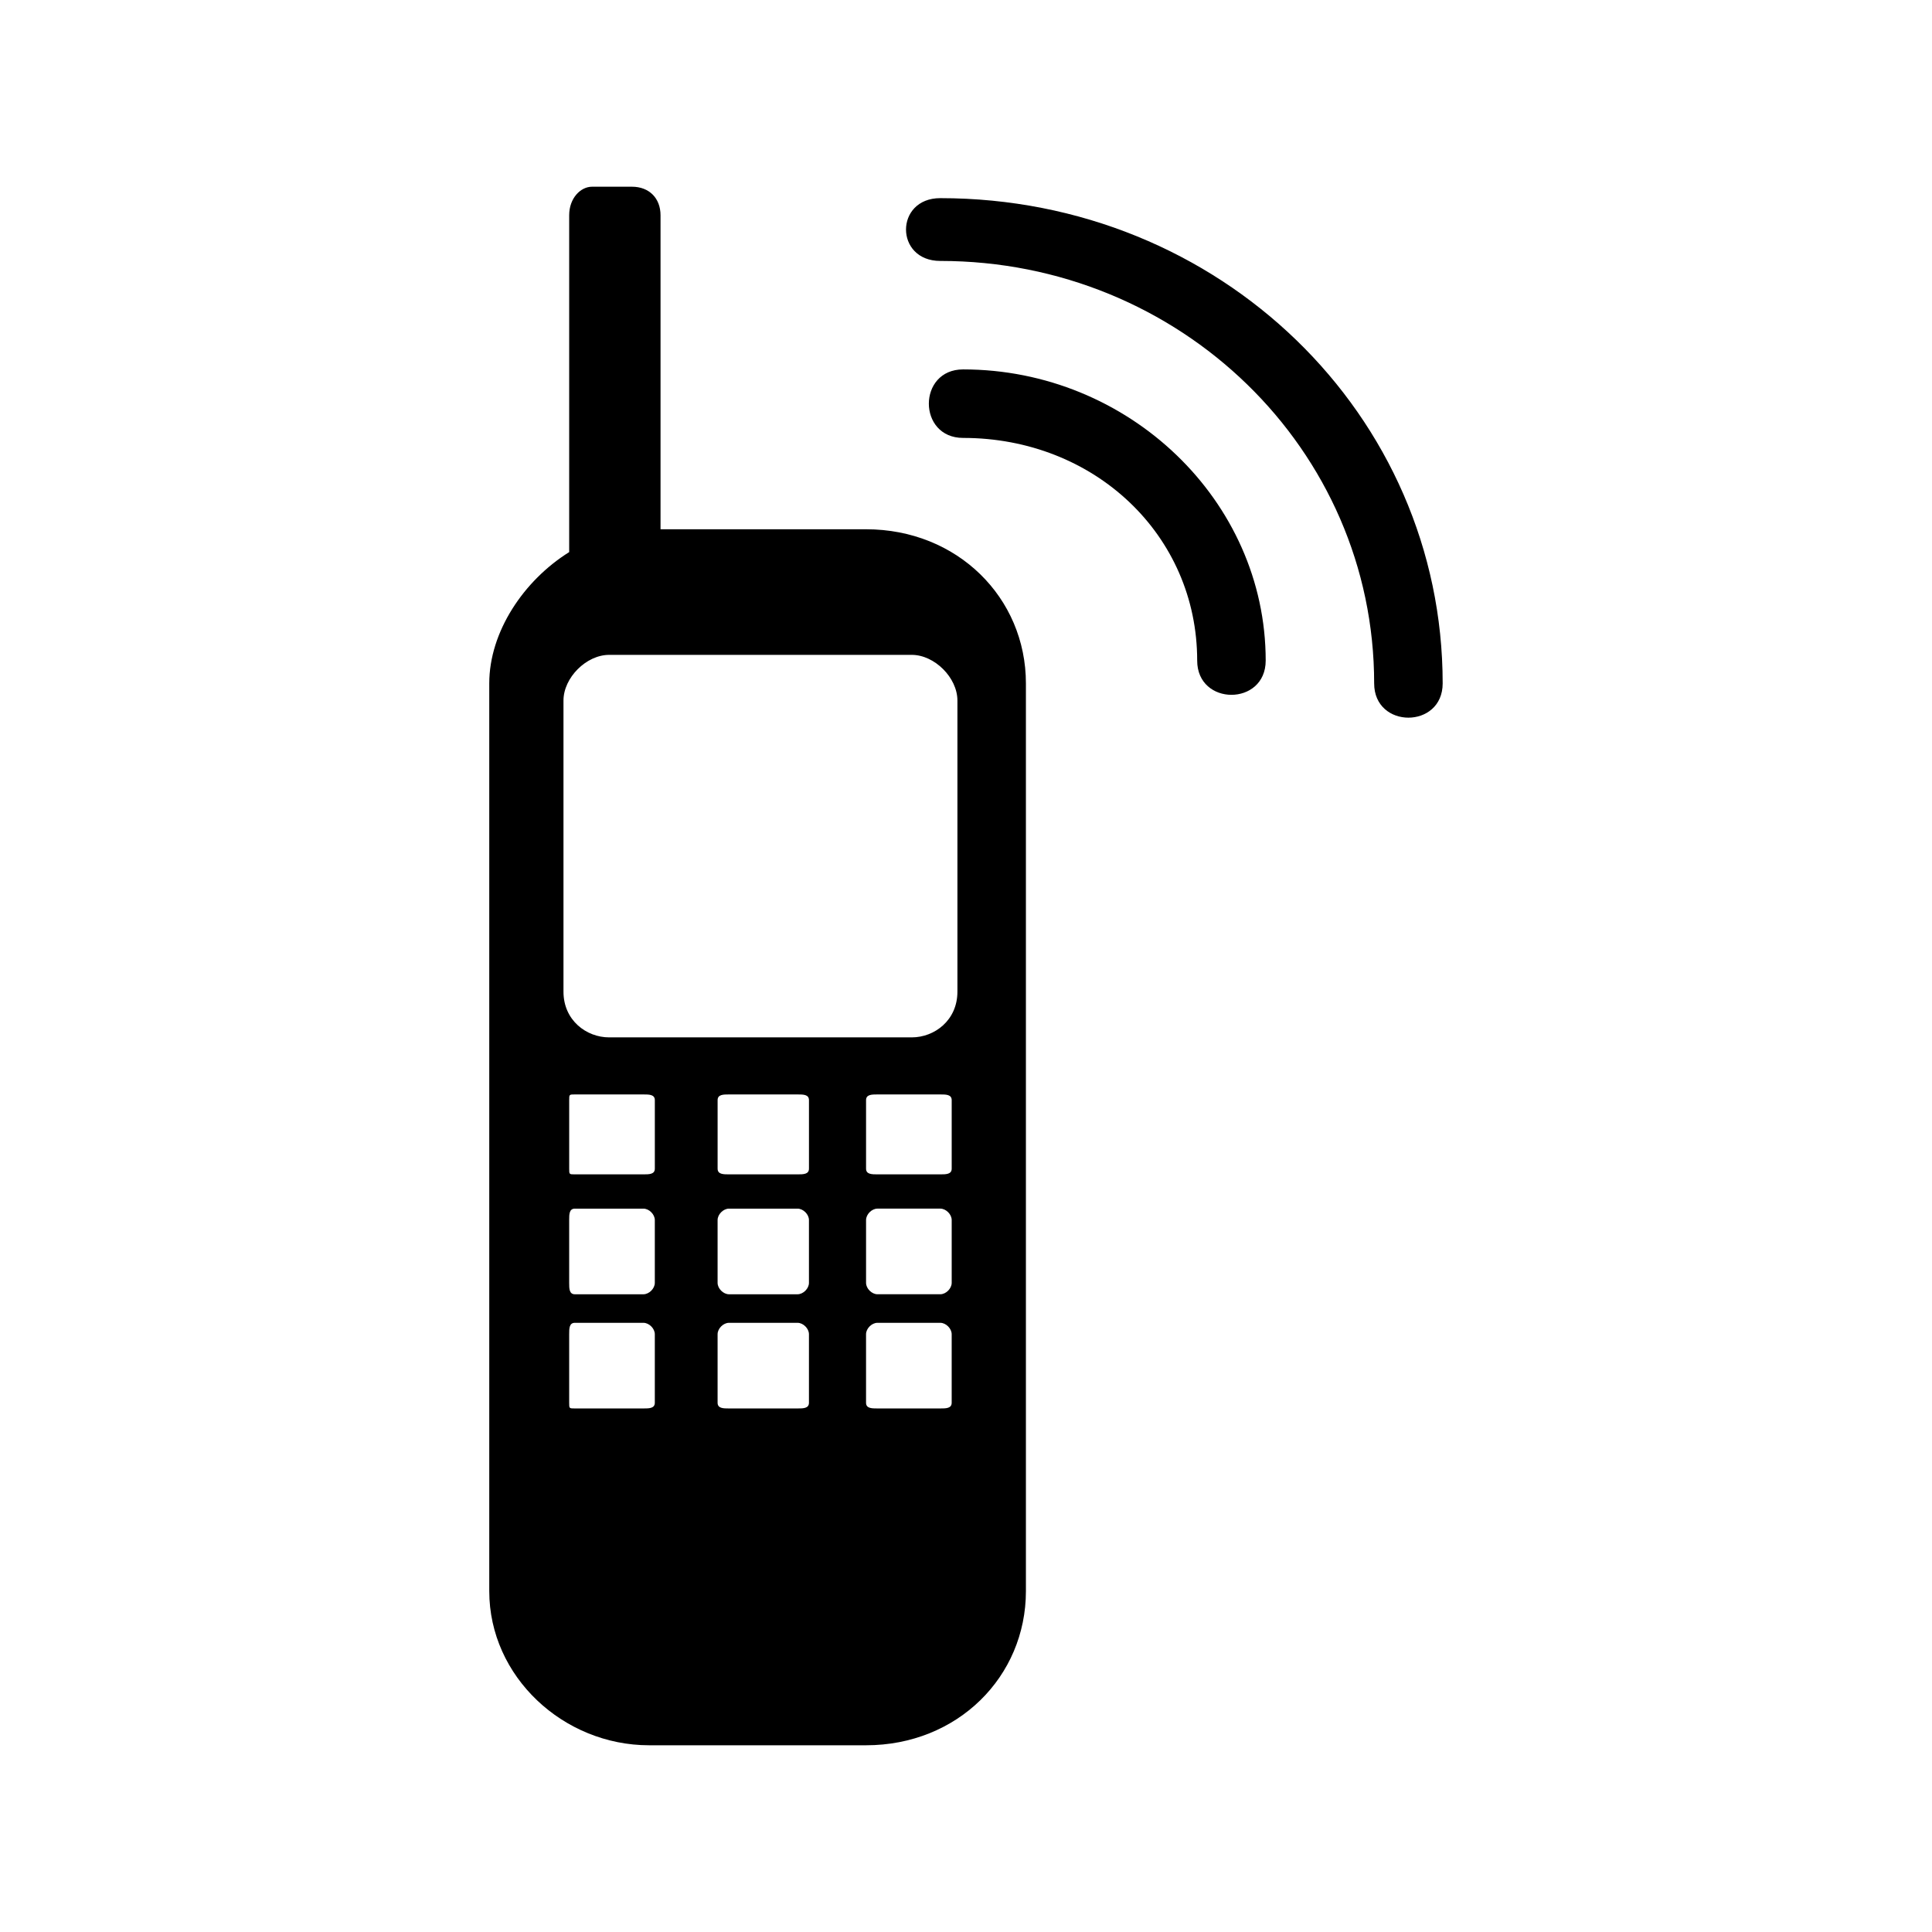 <?xml version="1.0" encoding="UTF-8"?>
<!-- The Best Svg Icon site in the world: iconSvg.co, Visit us! https://iconsvg.co -->
<svg fill="#000000" width="800px" height="800px" version="1.1" viewBox="144 144 512 512" xmlns="http://www.w3.org/2000/svg">
 <path d="m319.05 284.26h54.465c24.207 0 42.363 18.156 42.363 40.848v240.56c0 22.695-18.156 40.848-42.363 40.848h-57.492c-22.695 0-42.363-18.156-42.363-40.848v-240.56c0-13.617 9.078-27.234 21.18-34.797v-89.262c0-4.539 3.027-7.566 6.051-7.566h10.59c4.539 0 7.566 3.027 7.566 7.566v83.211zm74.133-71.109c-12.105 0-12.105-16.641 0-16.641 74.133 0 133.14 57.492 133.14 128.6 0 12.105-18.156 12.105-18.156 0 0-62.031-51.441-111.96-114.98-111.96zm6.051 46.902c-12.105 0-12.105-18.156 0-18.156 43.875 0 80.188 34.797 80.188 77.16 0 12.105-18.156 12.105-18.156 0 0-33.285-27.234-59.004-62.031-59.004zm-93.801 57.492h80.188c6.051 0 12.105 6.051 12.105 12.105v77.16c0 7.566-6.051 12.105-12.105 12.105h-80.188c-6.051 0-12.105-4.539-12.105-12.105v-77.16c0-6.051 6.051-12.105 12.105-12.105zm71.109 146.75h16.641c1.512 0 3.027 1.512 3.027 3.027v16.641c0 1.512-1.512 3.027-3.027 3.027h-16.641c-1.512 0-3.027-1.512-3.027-3.027v-16.641c0-1.512 1.512-3.027 3.027-3.027zm0-30.258h16.641c1.512 0 3.027 0 3.027 1.512v18.156c0 1.512-1.512 1.512-3.027 1.512h-16.641c-1.512 0-3.027 0-3.027-1.512v-18.156c0-1.512 1.512-1.512 3.027-1.512zm-80.188 0h18.156c1.512 0 3.027 0 3.027 1.512v18.156c0 1.512-1.512 1.512-3.027 1.512h-18.156c-1.512 0-1.512 0-1.512-1.512v-18.156c0-1.512 0-1.512 1.512-1.512zm40.848 0h18.156c1.512 0 3.027 0 3.027 1.512v18.156c0 1.512-1.512 1.512-3.027 1.512h-18.156c-1.512 0-3.027 0-3.027-1.512v-18.156c0-1.512 1.512-1.512 3.027-1.512zm39.336 60.52h16.641c1.512 0 3.027 1.512 3.027 3.027v18.156c0 1.512-1.512 1.512-3.027 1.512h-16.641c-1.512 0-3.027 0-3.027-1.512v-18.156c0-1.512 1.512-3.027 3.027-3.027zm-80.188 0h18.156c1.512 0 3.027 1.512 3.027 3.027v18.156c0 1.512-1.512 1.512-3.027 1.512h-18.156c-1.512 0-1.512 0-1.512-1.512v-18.156c0-1.512 0-3.027 1.512-3.027zm0-30.258h18.156c1.512 0 3.027 1.512 3.027 3.027v16.641c0 1.512-1.512 3.027-3.027 3.027h-18.156c-1.512 0-1.512-1.512-1.512-3.027v-16.641c0-1.512 0-3.027 1.512-3.027zm40.848 0h18.156c1.512 0 3.027 1.512 3.027 3.027v16.641c0 1.512-1.512 3.027-3.027 3.027h-18.156c-1.512 0-3.027-1.512-3.027-3.027v-16.641c0-1.512 1.512-3.027 3.027-3.027zm0 30.258h18.156c1.512 0 3.027 1.512 3.027 3.027v18.156c0 1.512-1.512 1.512-3.027 1.512h-18.156c-1.512 0-3.027 0-3.027-1.512v-18.156c0-1.512 1.512-3.027 3.027-3.027z" fill-rule="evenodd"/>
</svg>
